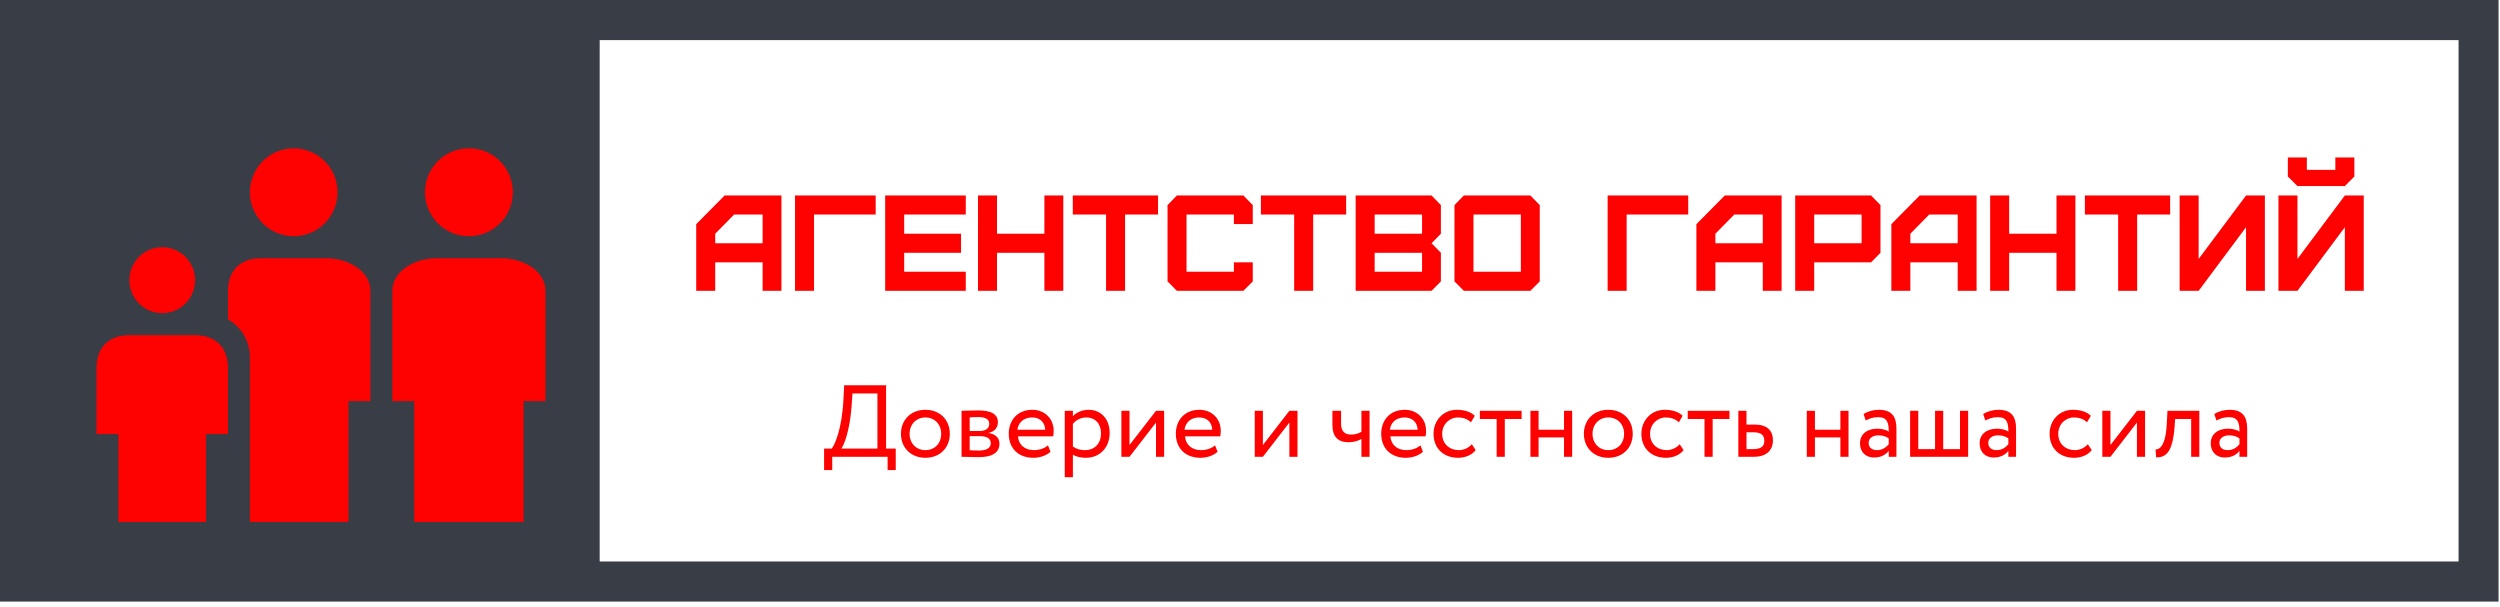 <svg width="350" height="85" viewBox="0 0 350 85" fill="none" xmlns="http://www.w3.org/2000/svg">
<path d="M83.954 0H0V84.223H349.796V0H83.954ZM344.197 78.607H83.954V5.616H344.197V78.607Z" fill="#383D46"/>
<path fill-rule="evenodd" clip-rule="evenodd" d="M51.858 56.156H48.79V73.084H34.984V50C34.984 47.729 33.744 45.767 31.92 44.7L31.922 40.725C31.922 37.85 33.655 36.15 36.518 36.15H45.722C48.585 36.15 51.859 37.851 51.859 40.725L51.858 56.156ZM41.12 33.072C40.314 33.072 39.516 32.912 38.771 32.603C38.027 32.294 37.35 31.84 36.781 31.268C36.211 30.697 35.759 30.018 35.45 29.271C35.142 28.525 34.983 27.724 34.983 26.916C34.983 26.107 35.142 25.307 35.45 24.56C35.759 23.813 36.211 23.134 36.781 22.563C37.35 21.991 38.027 21.538 38.771 21.228C39.516 20.919 40.314 20.76 41.12 20.76C42.747 20.76 44.308 21.408 45.459 22.563C46.609 23.717 47.256 25.283 47.256 26.916C47.256 28.548 46.609 30.114 45.459 31.268C44.308 32.423 42.747 33.072 41.12 33.072ZM28.848 60.773V73.084H16.576V60.773H13.508L13.514 51.498C13.514 48.623 15.247 46.922 18.11 46.922H27.313C30.176 46.922 31.916 48.623 31.916 51.498L31.916 60.773H28.848ZM22.712 43.844C21.491 43.844 20.32 43.357 19.457 42.491C18.594 41.626 18.109 40.451 18.109 39.227C18.109 38.002 18.594 36.828 19.457 35.962C20.32 35.096 21.491 34.609 22.712 34.609C23.932 34.609 25.103 35.096 25.966 35.962C26.829 36.828 27.314 38.002 27.314 39.227C27.314 40.451 26.829 41.626 25.966 42.491C25.103 43.357 23.932 43.844 22.712 43.844Z" fill="#FE0101"/>
<path d="M65.631 33.072L65.648 33.071L65.666 33.072C66.472 33.072 67.269 32.912 68.014 32.603C68.758 32.294 69.435 31.84 70.005 31.268C70.575 30.697 71.027 30.018 71.335 29.271C71.643 28.525 71.802 27.724 71.802 26.916C71.802 26.107 71.643 25.307 71.335 24.56C71.027 23.813 70.575 23.134 70.005 22.563C69.435 21.991 68.758 21.538 68.014 21.228C67.269 20.919 66.472 20.76 65.666 20.76L65.648 20.761L65.631 20.76C64.825 20.76 64.027 20.919 63.283 21.228C62.538 21.538 61.862 21.991 61.292 22.563C60.722 23.134 60.27 23.813 59.962 24.56C59.654 25.307 59.495 26.107 59.495 26.916C59.495 27.724 59.654 28.525 59.962 29.271C60.27 30.018 60.722 30.697 61.292 31.268C61.862 31.84 62.538 32.294 63.283 32.603C64.027 32.912 64.825 33.072 65.631 33.072ZM70.3 36.152C70.288 36.152 70.279 36.15 70.268 36.15H61.028C61.017 36.15 61.008 36.152 60.996 36.152C58.15 36.178 54.926 37.873 54.926 40.725L54.926 56.156H57.995V73.084H73.299V56.156H76.368L76.368 40.725C76.371 37.873 73.146 36.178 70.3 36.152Z" fill="#FE0101"/>
<path d="M115.373 65.807H116.513V63.949H124.265V65.807H125.405V62.805H124.051V53.939H118.184L118.081 55.941C117.867 60.127 116.853 62.288 116.442 62.805H115.373V65.807ZM119.221 56.87L119.348 55.083H122.84V62.805H117.78C118.152 62.344 118.976 60.318 119.221 56.87ZM126.134 60.731C126.134 62.662 127.504 64.091 129.555 64.091C131.606 64.091 132.975 62.662 132.975 60.731C132.975 58.801 131.606 57.371 129.555 57.371C127.504 57.371 126.134 58.801 126.134 60.731ZM127.345 60.731C127.345 59.373 128.304 58.443 129.555 58.443C130.837 58.443 131.764 59.389 131.764 60.731C131.764 62.106 130.837 63.019 129.555 63.019C128.272 63.019 127.345 62.074 127.345 60.731ZM134.615 63.949C135.201 63.949 136.167 64.004 136.966 64.004C138.962 64.004 139.92 63.345 139.92 62.129C139.92 61.335 139.445 60.803 138.423 60.62V60.588C139.192 60.477 139.706 59.873 139.706 59.119C139.706 57.959 138.732 57.458 136.935 57.458C136.008 57.458 135.169 57.514 134.615 57.514V63.949ZM137.125 61.057C138.146 61.057 138.709 61.375 138.709 62.05C138.709 62.717 138.123 63.075 137.069 63.075C136.555 63.075 136.095 63.051 135.755 63.035V61.057H137.125ZM137.022 58.388C137.853 58.388 138.495 58.642 138.495 59.341C138.495 59.977 137.948 60.342 137.196 60.342H135.755V58.428C136.04 58.412 136.507 58.388 137.022 58.388ZM146.714 62.344C146.302 62.733 145.574 63.019 144.75 63.019C143.491 63.019 142.612 62.304 142.509 61.089H147.443C147.482 60.89 147.514 60.628 147.514 60.318C147.514 58.547 146.192 57.371 144.537 57.371C142.422 57.371 141.227 58.856 141.227 60.731C141.227 62.765 142.581 64.091 144.663 64.091C145.518 64.091 146.445 63.822 147.071 63.249L146.714 62.344ZM144.481 58.443C145.59 58.443 146.271 59.103 146.334 60.159H142.438C142.565 59.174 143.309 58.443 144.481 58.443ZM149.066 66.808H150.206V63.647C150.666 63.949 151.331 64.091 152.02 64.091C154.031 64.091 155.353 62.59 155.353 60.628C155.353 58.729 154.213 57.371 152.392 57.371C151.505 57.371 150.65 57.76 150.206 58.269V57.514H149.066V66.808ZM152.059 58.443C153.39 58.443 154.142 59.373 154.142 60.676C154.142 62.034 153.287 63.019 151.917 63.019C151.307 63.019 150.776 62.908 150.206 62.519V59.333C150.61 58.833 151.307 58.443 152.059 58.443ZM158.133 63.949L161.839 59.158V63.949H162.979V57.514H161.839L158.133 62.304V57.514H156.992V63.949H158.133ZM170.106 62.344C169.694 62.733 168.965 63.019 168.142 63.019C166.883 63.019 166.004 62.304 165.901 61.089H170.834C170.874 60.89 170.905 60.628 170.905 60.318C170.905 58.547 169.575 57.371 167.928 57.371C165.814 57.371 164.618 58.856 164.618 60.731C164.618 62.765 165.972 64.091 168.055 64.091C168.91 64.091 169.836 63.822 170.462 63.249L170.106 62.344ZM167.865 58.443C168.981 58.443 169.662 59.103 169.718 60.159H165.83C165.956 59.174 166.701 58.443 167.865 58.443ZM176.805 63.949L180.511 59.158V63.949H181.651V57.514H180.511L176.805 62.304V57.514H175.664V63.949H176.805ZM191.739 57.514H190.599V60.445C190.314 60.644 189.775 60.843 189.134 60.843C188.263 60.843 187.748 60.358 187.748 59.333V57.514H186.537V59.46C186.537 61.12 187.281 61.915 188.817 61.915C189.53 61.915 190.171 61.716 190.599 61.446V63.949H191.739V57.514ZM198.858 62.344C198.438 62.733 197.718 63.019 196.886 63.019C195.635 63.019 194.748 62.304 194.653 61.089H199.578C199.626 60.89 199.65 60.628 199.65 60.318C199.65 58.547 198.327 57.371 196.672 57.371C194.566 57.371 193.37 58.856 193.37 60.731C193.37 62.765 194.724 64.091 196.799 64.091C197.654 64.091 198.581 63.822 199.214 63.249L198.858 62.344ZM196.617 58.443C197.725 58.443 198.414 59.103 198.47 60.159H194.582C194.709 59.174 195.445 58.443 196.617 58.443ZM206.056 62.193C205.628 62.678 204.987 63.019 204.211 63.019C202.944 63.019 201.906 62.145 201.906 60.731C201.906 59.373 202.944 58.443 204.1 58.443C204.773 58.443 205.399 58.618 205.937 59.119L206.468 58.213C205.866 57.617 204.971 57.371 203.942 57.371C202.065 57.371 200.695 58.856 200.695 60.731C200.695 62.765 202.089 64.091 204.132 64.091C205.114 64.091 206.056 63.718 206.594 63.019L206.056 62.193ZM207.18 58.658H209.532V63.949H210.672V58.658H213.024V57.514H207.18V58.658ZM218.963 63.949H220.103V57.514H218.963V60.159H215.4V57.514H214.259V63.949H215.4V61.232H218.963V63.949ZM221.742 60.731C221.742 62.662 223.112 64.091 225.163 64.091C227.222 64.091 228.584 62.662 228.584 60.731C228.584 58.801 227.222 57.371 225.163 57.371C223.112 57.371 221.742 58.801 221.742 60.731ZM222.954 60.731C222.954 59.373 223.912 58.443 225.163 58.443C226.446 58.443 227.373 59.389 227.373 60.731C227.373 62.106 226.446 63.019 225.163 63.019C223.88 63.019 222.954 62.074 222.954 60.731ZM235.156 62.193C234.729 62.678 234.087 63.019 233.319 63.019C232.052 63.019 231.007 62.145 231.007 60.731C231.007 59.373 232.052 58.443 233.209 58.443C233.874 58.443 234.499 58.618 235.046 59.119L235.568 58.213C234.974 57.617 234.072 57.371 233.05 57.371C231.166 57.371 229.796 58.856 229.796 60.731C229.796 62.765 231.197 64.091 233.232 64.091C234.214 64.091 235.156 63.718 235.703 63.019L235.156 62.193ZM236.281 58.658H238.633V63.949H239.773V58.658H242.125V57.514H236.281V58.658ZM243.368 63.949H245.538C247.557 63.949 248.214 62.789 248.214 61.661C248.214 60.517 247.644 59.444 245.68 59.444H244.508V57.514H243.368V63.949ZM245.466 60.517C246.559 60.517 247.003 60.93 247.003 61.7C247.003 62.463 246.575 62.876 245.451 62.876H244.508V60.517H245.466ZM257.653 63.949H258.793V57.514H257.653V60.159H254.09V57.514H252.949V63.949H254.09V61.232H257.653V63.949ZM261.201 58.872C261.715 58.602 262.182 58.404 262.966 58.404C264.233 58.404 264.423 59.23 264.423 60.429C263.996 60.12 263.323 60.016 262.824 60.016C261.438 60.016 260.401 60.747 260.401 62.058C260.401 63.305 261.201 64.052 262.365 64.052C263.426 64.052 264.035 63.607 264.423 63.122V63.949H265.5V60C265.5 58.332 264.859 57.371 263.038 57.371C262.238 57.371 261.47 57.601 260.9 57.959L261.201 58.872ZM262.768 63.019C262.024 63.019 261.612 62.622 261.612 62.002C261.612 61.264 262.293 60.946 262.982 60.946C263.537 60.946 264.02 61.089 264.423 61.375V62.193C264.091 62.574 263.608 63.019 262.768 63.019ZM267.417 63.949H275.541V57.514H274.401V62.876H272.049V57.514H270.909V62.876H268.557V57.514H267.417V63.949ZM277.948 58.872C278.463 58.602 278.93 58.404 279.714 58.404C280.981 58.404 281.171 59.23 281.171 60.429C280.744 60.12 280.071 60.016 279.572 60.016C278.186 60.016 277.149 60.747 277.149 62.058C277.149 63.305 277.948 64.052 279.112 64.052C280.173 64.052 280.783 63.607 281.171 63.122V63.949H282.248V60C282.248 58.332 281.607 57.371 279.785 57.371C278.986 57.371 278.218 57.601 277.647 57.959L277.948 58.872ZM279.516 63.019C278.772 63.019 278.36 62.622 278.36 62.002C278.36 61.264 279.041 60.946 279.73 60.946C280.284 60.946 280.767 61.089 281.171 61.375V62.193C280.839 62.574 280.356 63.019 279.516 63.019ZM292.297 62.193C291.869 62.678 291.228 63.019 290.46 63.019C289.193 63.019 288.155 62.145 288.155 60.731C288.155 59.373 289.193 58.443 290.349 58.443C291.014 58.443 291.647 58.618 292.186 59.119L292.716 58.213C292.115 57.617 291.22 57.371 290.19 57.371C288.306 57.371 286.944 58.856 286.944 60.731C286.944 62.765 288.337 64.091 290.373 64.091C291.362 64.091 292.297 63.718 292.843 63.019L292.297 62.193ZM295.464 63.949L299.17 59.158V63.949H300.31V57.514H299.17L295.464 62.304V57.514H294.324V63.949H295.464ZM306.764 63.949H307.904V57.514H303.446L303.335 59.516C303.177 62.487 302.266 62.964 301.775 62.916L301.862 64.036C303.193 64.036 304.159 63.408 304.444 59.746L304.515 58.658H306.764V63.949ZM310.304 58.872C310.818 58.602 311.285 58.404 312.069 58.404C313.336 58.404 313.526 59.23 313.526 60.429C313.099 60.12 312.426 60.016 311.927 60.016C310.541 60.016 309.504 60.747 309.504 62.058C309.504 63.305 310.304 64.052 311.468 64.052C312.529 64.052 313.138 63.607 313.526 63.122V63.949H314.603V60C314.603 58.332 313.962 57.371 312.141 57.371C311.341 57.371 310.573 57.601 310.003 57.959L310.304 58.872ZM311.871 63.019C311.127 63.019 310.715 62.622 310.715 62.002C310.715 61.264 311.396 60.946 312.085 60.946C312.64 60.946 313.123 61.089 313.526 61.375V62.193C313.194 62.574 312.711 63.019 311.871 63.019Z" fill="#FE0101"/>
<path d="M100.13 34.056V32.721L102.775 30.036H106.766V34.056H100.13ZM100.13 40.713V36.725H106.766V40.713H109.403V27.367H101.445L97.469 31.387V40.713H100.13ZM113.964 40.713V30.036H122.595V27.367H111.303V40.713H113.964ZM135.209 40.713V38.044H126.586V35.39H134.544V32.721H126.586V30.036H135.209V27.367H123.925V40.713H135.209ZM139.58 40.713V35.39H146.216V40.713H148.861V27.367H146.216V32.721H139.58V27.367H136.92V40.713H139.58ZM157.508 40.713V30.036H162.124V27.367H150.191V30.036H154.847V40.713H157.508ZM174.074 40.713L175.388 39.394V36.725H172.743V38.044H166.115V30.036H172.743V31.371H175.388V28.717L174.074 27.367H164.761L163.455 28.717V39.394L164.761 40.713H174.074ZM183.845 40.713V30.036H188.462V27.367H176.528V30.036H181.184V40.713H183.845ZM192.453 38.044V35.39H199.088V38.044H192.453ZM192.453 32.721V30.036H199.088V32.721H192.453ZM200.419 40.713L201.725 39.394V35.39L200.419 34.056L201.725 32.721V28.717L200.419 27.367H189.792V40.713H200.419ZM206.286 38.044V30.036H212.922V38.044H206.286ZM214.252 40.713L215.567 39.394V28.717L214.252 27.367H204.94L203.626 28.717V39.394L204.94 40.713H214.252ZM227.73 40.713V30.036H236.353V27.367H225.069V40.713H227.73ZM240.154 34.056V32.721L242.799 30.036H246.79V34.056H240.154ZM240.154 40.713V36.725H246.79V40.713H249.427V27.367H241.468L237.493 31.387V40.713H240.154ZM253.988 34.056V30.036H260.623V34.056H253.988ZM253.988 40.713V36.725H261.954L263.268 35.39V28.717L261.954 27.367H251.327V40.713H253.988ZM267.449 34.056V32.721L270.086 30.036H274.077V34.056H267.449ZM267.449 40.713V36.725H274.077V40.713H276.722V27.367H268.756L264.789 31.387V40.713H267.449ZM281.283 40.713V35.39H287.911V40.713H290.555V27.367H287.911V32.721H281.283V27.367H278.622V40.713H281.283ZM299.203 40.713V30.036H303.819V27.367H291.886V30.036H296.542V40.713H299.203ZM307.81 40.713L314.446 31.808V40.713H317.083V27.367H314.446L307.81 36.248V27.367H305.149V40.713H307.81ZM320.298 24.714L321.644 26.048H328.279L329.61 24.714V22.044H326.949V23.784H322.958V22.044H320.298V24.714ZM321.644 40.713L328.279 31.808V40.713H330.924V27.367H328.279L321.644 36.248V27.367H318.983V40.713H321.644Z" fill="#FE0101"/>
</svg>
